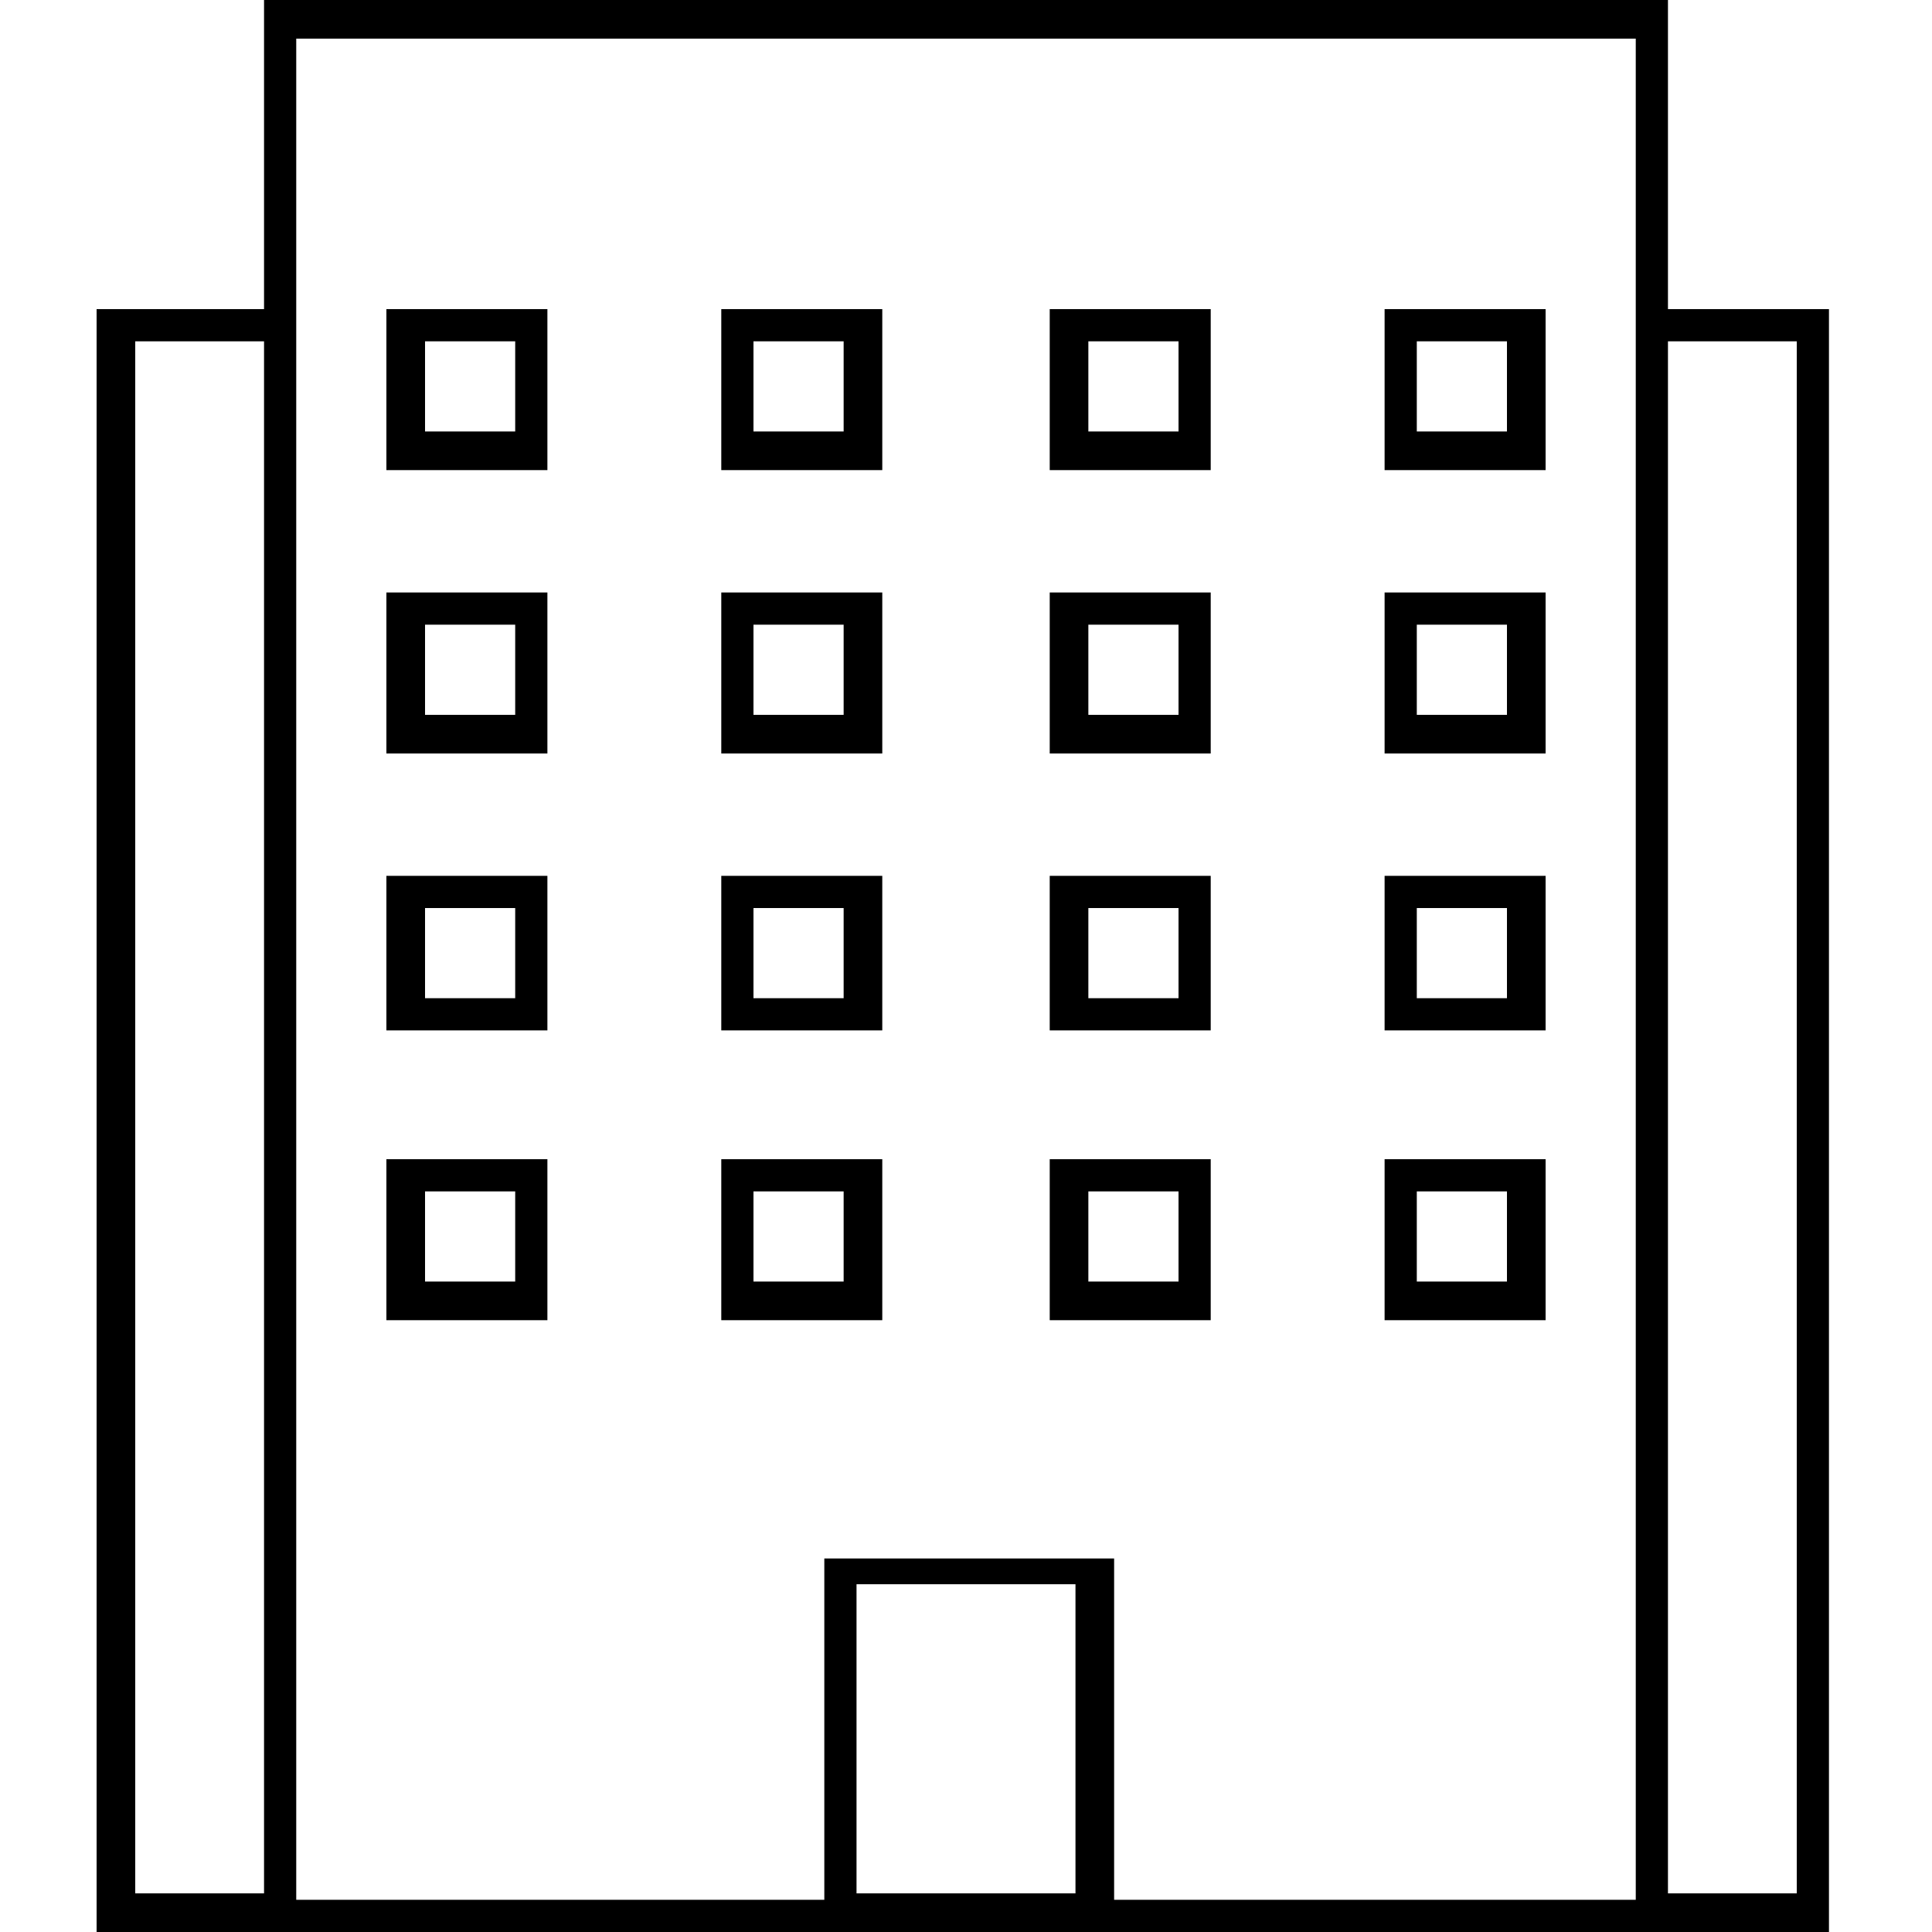 <svg xmlns="http://www.w3.org/2000/svg" xml:space="preserve" id="Layer_1" x="0" y="0" style="enable-background:new 0 0 30 30" version="1.1" viewBox="0 0 30 30"><g><path d="M8.5 4.8H6v2.5h2.5V4.8zM8 6.7H6.6V5.3H8v1.4zM13.7 4.8h-2.5v2.5h2.5V4.8zm-.6 1.9h-1.4V5.3h1.4v1.4zM18.8 4.8h-2.5v2.5h2.5V4.8zm-.5 1.9h-1.4V5.3h1.4v1.4zM24 4.8h-2.5v2.5H24V4.8zm-.6 1.9H22V5.3h1.4v1.4zM8.5 9.2H6v2.5h2.5V9.2zM8 11.1H6.6V9.7H8v1.4zM13.7 9.2h-2.5v2.5h2.5V9.2zm-.6 1.9h-1.4V9.7h1.4v1.4zM18.8 9.2h-2.5v2.5h2.5V9.2zm-.5 1.9h-1.4V9.7h1.4v1.4zM24 9.2h-2.5v2.5H24V9.2zm-.6 1.9H22V9.7h1.4v1.4zM8.5 13.6H6V16h2.5v-2.4zM8 15.5H6.6v-1.4H8v1.4zM13.7 13.6h-2.5V16h2.5v-2.4zm-.6 1.9h-1.4v-1.4h1.4v1.4zM18.8 13.6h-2.5V16h2.5v-2.4zm-.5 1.9h-1.4v-1.4h1.4v1.4zM24 13.6h-2.5V16H24v-2.4zm-.6 1.9H22v-1.4h1.4v1.4zM8.5 18H6v2.5h2.5V18zM8 19.9H6.6v-1.4H8v1.4zM13.7 18h-2.5v2.5h2.5V18zm-.6 1.9h-1.4v-1.4h1.4v1.4zM18.8 18h-2.5v2.5h2.5V18zm-.5 1.9h-1.4v-1.4h1.4v1.4zM24 18h-2.5v2.5H24V18zm-.6 1.9H22v-1.4h1.4v1.4z"/><path d="M25.9 4.8V0H4.1v4.8H1.5V30h26.9V4.8h-2.5zM4.1 29.4h-2V5.3h2v24.1zm12.6 0h-3.4v-4.8h3.4v4.8zm8.7-24.6v24.7h-8.1v-5.3h-4.5v5.3H4.6V.6h20.8v4.2zm2.5 24.6h-2V5.3h2v24.1z"/></g></svg>